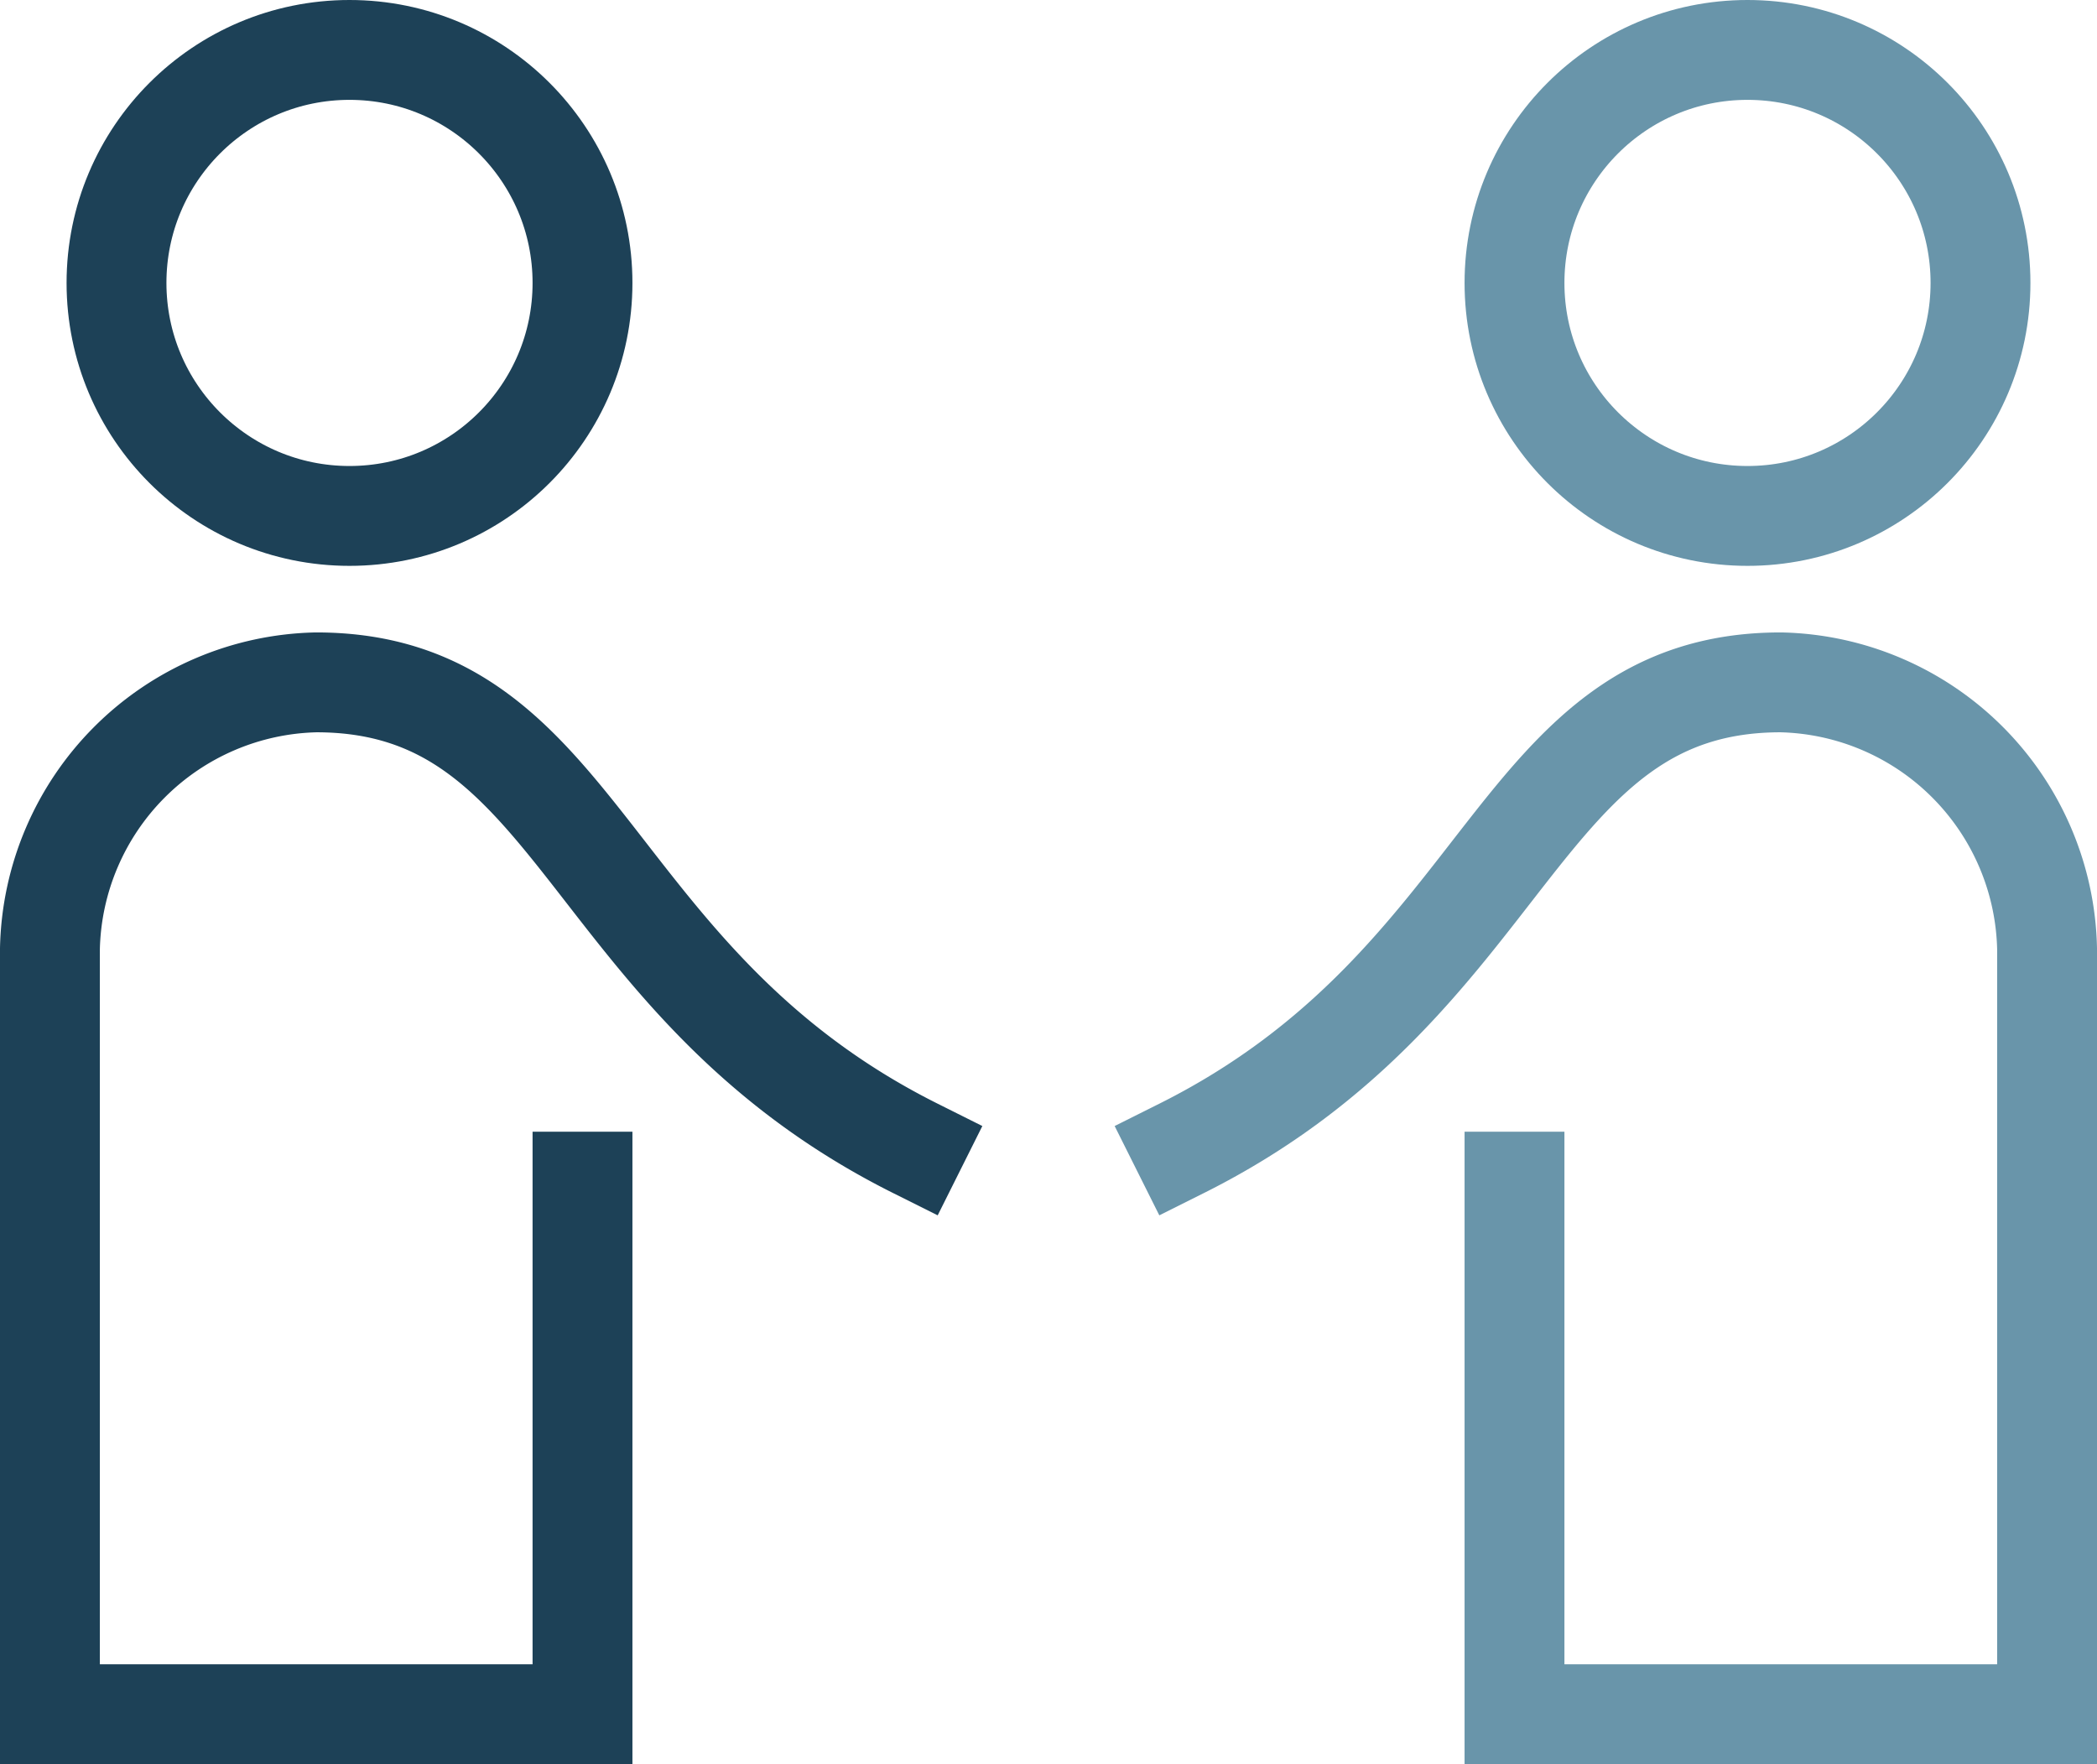 <svg xmlns="http://www.w3.org/2000/svg" width="63" height="53" viewBox="0 0 63 53">
    <g fill="none" fill-rule="evenodd" stroke-width="3" transform="translate(1 1)">
        <circle cx="9.5" cy="7.5" r="7" stroke="#1D4157"/>
        <path stroke="#1D4157" stroke-linecap="square" d="M26.5 33.5c-10-5-10-14-18-14a8.18 8.18 0 0 0-8 8v23h16v-16"/>
        <circle cx="51.5" cy="7.5" r="7" stroke="#6995AA"/>
        <path stroke="#6995AA" stroke-linecap="square" d="M34.5 33.5c10-5 10-14 18-14a8.18 8.18 0 0 1 8 8v23h-16v-16"/>
    </g>
</svg>
